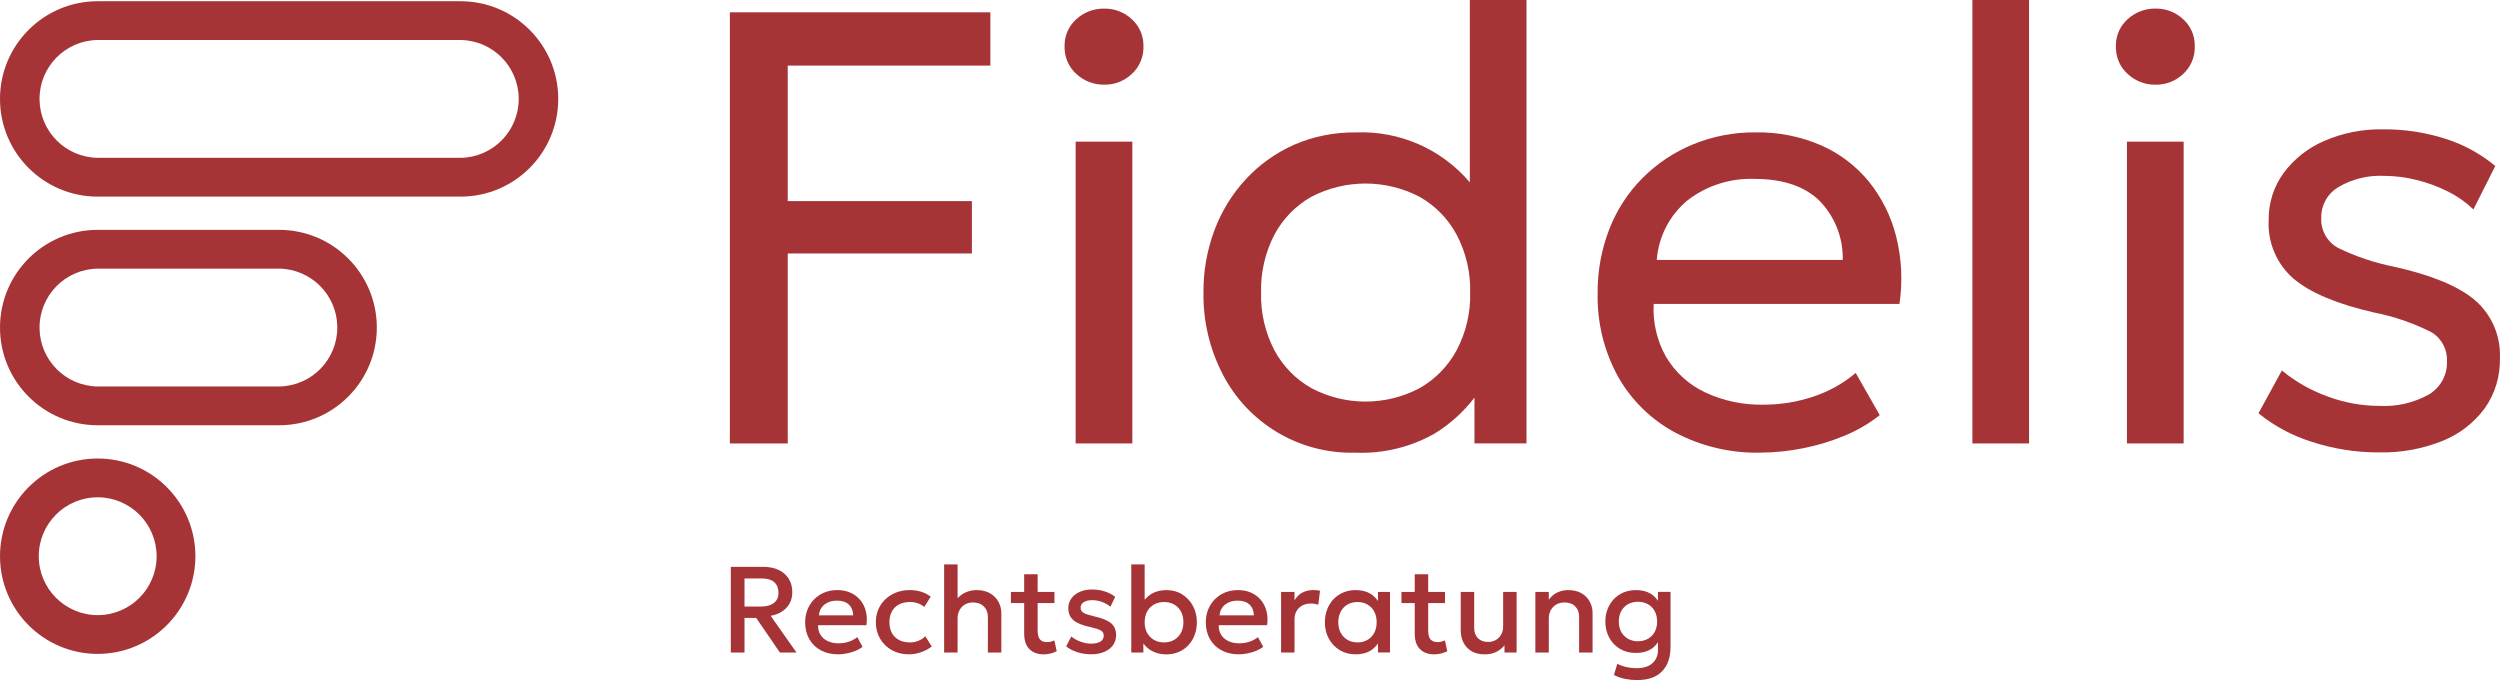 <?xml version="1.0" encoding="UTF-8"?>
<svg id="Layer_1" xmlns="http://www.w3.org/2000/svg" version="1.1" viewBox="0 0 250 68.005">
  <!-- Generator: Adobe Illustrator 29.2.1, SVG Export Plug-In . SVG Version: 2.1.0 Build 116)  -->
  <defs>
    <style>
      .st0 {
        fill: #a63437;
      }
    </style>
  </defs>
  <path class="st0" d="M165.798,60.084c-.188-.274-.413-.518-.714-.704-.397-.247-.894-.37-1.49-.37-.456,0-.873.079-1.248.238-.375.16-.697.382-.967.668-.269.285-.477.619-.624 1-.147.382-.22.795-.22,1.24,0,.592.127,1.125.382,1.6.255.475.612.851,1.071,1.126.459.276.994.413,1.606.413.596,0,1.093-.123,1.49-.37.3-.187.526-.431.714-.704v.768c0,.555-.184.998-.552,1.331-.367.332-.901.499-1.603.499-.317,0-.639-.035-.964-.104-.323-.069-.641-.179-.951-.33l-.336,1.114c.354.184.729.314,1.122.391.394.078.793.117,1.197.117,1.102,0,1.933-.291,2.497-.873.562-.581.844-1.396.844-2.444v-5.502h-1.254s0,.896,0,.896ZM165.467,63.195c-.163.294-.39.522-.679.685-.29.164-.621.245-.991.245-.376,0-.707-.081-.995-.245-.287-.163-.513-.391-.676-.685-.163-.294-.245-.641-.245-1.041s.082-.749.245-1.047.389-.527.676-.688c.288-.161.619-.241.995-.242.37,0,.701.08.991.242.289.161.516.39.679.688.164.298.245.647.245,1.047s-.081.746-.245,1.041Z"/>
  <path class="st0" d="M86.039,60.019c-.26-.318-.585-.566-.977-.744-.392-.177-.839-.266-1.34-.266-.461,0-.886.079-1.276.238-.389.16-.729.383-1.019.674-.289.289-.514.631-.673,1.024-.159.395-.239.823-.239,1.288,0,.637.138,1.195.413,1.677.276.481.66.856,1.153,1.123.494.266,1.067.4,1.72.4.281,0,.573-.03.875-.089.301-.059.591-.144.869-.257.277-.112.514-.248.71-.407l-.52-.966c-.261.204-.553.358-.873.462s-.651.156-.995.156c-.424,0-.792-.076-1.104-.226-.312-.151-.552-.362-.72-.633-.167-.271-.247-.589-.238-.952h4.835c.073-.498.056-.96-.052-1.386-.108-.427-.292-.799-.551-1.118h-0ZM81.886,61.531c.049-.457.237-.816.566-1.077.329-.26.742-.391,1.24-.391.514,0,.91.131,1.19.391.279.261.425.621.437,1.077h-3.433Z"/>
  <path class="st0" d="M91.862,64.073c-.27.113-.555.168-.857.168-.636,0-1.139-.179-1.509-.539-.369-.359-.553-.855-.553-1.486,0-.424.085-.786.254-1.087.169-.3.407-.529.713-.688.306-.159.671-.239,1.095-.239.273,0,.532.041.774.123.242.081.458.206.645.373l.649-1.028c-.294-.225-.615-.391-.964-.499-.348-.108-.727-.162-1.135-.162-.485,0-.935.079-1.349.238-.414.16-.774.383-1.08.674-.306.289-.543.629-.71,1.018-.167.39-.251.817-.251,1.282,0,.616.142,1.165.426,1.649.283.483.674.865,1.171,1.144s1.066.419,1.702.419c.416,0,.822-.069,1.217-.208.396-.138.755-.33,1.077-.575l-.643-1.023c-.179.184-.404.332-.673.444h0Z"/>
  <path class="st0" d="M105.091,64.162c-.126.033-.26.049-.404.049-.293,0-.521-.086-.682-.26-.161-.173-.241-.472-.241-.896v-2.748h1.682v-1.113h-1.682v-1.769h-1.347v1.769h-1.327v1.113h1.327v3.042c0,.706.178,1.23.533,1.573.354.342.828.514,1.42.514.239,0,.474-.03.7-.089.227-.059.428-.133.602-.224l-.238-1.089c-.102.053-.217.096-.343.128Z"/>
  <path class="st0" d="M118.227,59.441c-.459-.287-.991-.431-1.594-.431-.551,0-1.028.115-1.432.346-.282.161-.519.376-.735.615v-3.531h-1.34v8.812h1.212v-.913c.111.153.234.298.379.427.236.21.517.375.842.493.324.119.688.178,1.092.178.445,0,.853-.08,1.224-.242.371-.161.692-.386.96-.674.27-.287.479-.627.628-1.018s.224-.818.224-1.279c0-.596-.129-1.136-.386-1.622-.257-.485-.615-.872-1.074-1.159ZM118.089,63.293c-.167.302-.397.535-.688.701-.292.166-.623.248-.994.248-.376,0-.71-.082-1.001-.248-.292-.166-.522-.399-.689-.701-.167-.301-.251-.658-.251-1.071s.084-.77.251-1.074c.167-.304.397-.538.689-.701.291-.163.625-.245,1.001-.245.374,0,.708.082,1,.245.291.163.52.397.686.701.164.304.247.662.247,1.074s-.083.769-.251,1.071h0Z"/>
  <path class="st0" d="M126.103,60.019c-.259-.318-.584-.566-.976-.744-.392-.177-.839-.266-1.341-.266-.461,0-.886.079-1.275.238-.389.16-.729.383-1.02.674-.289.289-.514.631-.672,1.024-.159.395-.239.823-.239,1.288,0,.637.138,1.195.413,1.677.276.481.66.856,1.153,1.123.494.266,1.068.4,1.721.4.28,0,.572-.03.875-.089.301-.059.591-.144.869-.257.276-.112.514-.248.709-.407l-.52-.966c-.261.204-.552.358-.872.462s-.652.156-.995.156c-.424,0-.792-.076-1.104-.226-.312-.151-.552-.362-.719-.633-.168-.271-.247-.589-.239-.952h4.835c.074-.498.056-.96-.052-1.386-.108-.427-.292-.799-.551-1.118h0ZM121.951,61.531c.048-.457.237-.816.566-1.077.328-.26.742-.391,1.239-.391.514,0,.911.131,1.191.391.279.261.425.621.437,1.077h-3.433Z"/>
  <path class="st0" d="M137.8,60.102c-.195-.275-.427-.523-.73-.714-.403-.253-.901-.379-1.497-.379-.449,0-.863.079-1.242.238-.379.16-.706.383-.979.674-.274.289-.486.63-.636,1.022-.152.391-.228.818-.228,1.279,0,.616.133,1.165.396,1.649.263.483.626.865,1.089,1.144.463.279.996.419,1.6.419.596,0,1.095-.126,1.497-.379.303-.192.535-.439.73-.714v.909h1.2v-6.058h-1.2v.909h0ZM137.418,63.293c-.165.302-.393.535-.682.701-.29.166-.618.248-.985.248-.372,0-.701-.082-.989-.248s-.515-.399-.682-.701c-.167-.301-.251-.658-.251-1.071s.084-.77.251-1.074c.167-.304.394-.538.682-.701.288-.163.617-.245.989-.245.367,0,.695.082.985.245.289.163.517.397.682.701.166.304.248.662.248,1.074s-.082.769-.248,1.071Z"/>
  <path class="st0" d="M144.146,64.162c-.126.033-.26.049-.404.049-.293,0-.52-.086-.682-.26-.161-.173-.241-.472-.241-.896v-2.748h1.682v-1.113h-1.682v-1.769h-1.347v1.769h-1.327v1.113h1.327v3.042c0,.706.178,1.23.533,1.573.354.342.828.514,1.42.514.24,0,.474-.03.7-.089.227-.059.428-.133.603-.224l-.239-1.089c-.102.053-.216.096-.343.128h0Z"/>
  <path class="st0" d="M150.315,62.651c0,.306-.066.575-.199.808-.133.232-.311.413-.536.541-.224.129-.479.193-.765.193-.436,0-.777-.126-1.024-.377-.248-.251-.371-.584-.371-1.001v-3.622h-1.346v3.873c0,.424.088.816.263,1.175.176.359.44.648.793.867.353.218.8.327,1.343.327.432,0,.811-.079,1.136-.236.323-.157.604-.378.84-.664v.716h1.212v-6.058h-1.346v3.458h-0Z"/>
  <path class="st0" d="M109.42,61.635c-.498-.114-.85-.229-1.054-.343-.204-.114-.306-.291-.306-.532,0-.233.107-.416.321-.548.215-.132.493-.199.835-.199.221,0,.443.027.665.083.221.055.433.132.633.23.2.097.376.214.526.348l.478-.991c-.294-.232-.641-.413-1.04-.541-.399-.129-.826-.193-1.279-.193-.465,0-.875.08-1.23.239-.355.159-.633.378-.835.657-.202.279-.304.601-.304.964,0,.518.173.923.518,1.215.344.292.898.517,1.662.676.53.122.89.24,1.08.352.189.113.284.287.284.523,0,.249-.11.443-.33.581-.221.138-.529.208-.924.208-.343,0-.691-.063-1.043-.19-.354-.126-.671-.3-.952-.52l-.508.985c.298.241.665.433,1.101.575s.906.214,1.408.214c.493,0,.927-.079,1.3-.239.373-.159.664-.383.872-.67.208-.287.312-.625.312-1.012,0-.505-.169-.902-.508-1.187-.339-.286-.9-.515-1.682-.685h0Z"/>
  <path class="st0" d="M9.77,45.851C4.375,45.851.001,50.225.001,55.621c0,5.396,4.374,9.769,9.769,9.769,5.394-.006,9.764-4.378,9.77-9.771-.001-5.395-4.375-9.768-9.77-9.768ZM15.662,55.622c-.001,3.254-2.639,5.891-5.893,5.891-3.254-.001-5.892-2.639-5.892-5.893.001-3.254,2.639-5.891,5.893-5.891,3.252.004,5.888,2.639,5.892,5.891v.003Z"/>
  <path class="st0" d="M78.197,61.154c.326-.21.581-.478.761-.805.182-.326.272-.701.272-1.125,0-.523-.119-.973-.358-1.353-.238-.379-.575-.672-1.01-.878-.435-.206-.949-.309-1.545-.309h-3.236v8.567h1.37v-3.458h1.169l2.368,3.458h1.659l-2.583-3.672c.428-.073.806-.215,1.132-.425h0ZM74.451,60.656v-2.809h1.738c.555,0,.97.126,1.246.379.275.253.412.606.412,1.059,0,.44-.154.779-.462,1.016-.308.236-.739.355-1.294.355,0,0-1.64,0-1.64,0Z"/>
  <path class="st0" d="M99.034,59.343c-.368-.222-.827-.333-1.377-.333-.42,0-.821.092-1.2.278-.262.128-.488.318-.698.536v-3.385h-1.346v8.812h1.346v-3.409c0-.318.066-.598.199-.838.132-.24.315-.427.547-.559.233-.133.499-.199.802-.199.457.003.818.138,1.083.404.265.265.398.61.398,1.034v3.568h1.346v-3.954c0-.379-.092-.745-.276-1.095-.183-.351-.459-.637-.826-.86Z"/>
  <path class="st0" d="M131.338,59.003c-.375,0-.726.077-1.052.23-.327.153-.605.419-.833.799v-.838h-1.346v6.058h1.346v-3.299c0-.493.153-.884.459-1.171s.694-.432,1.163-.432c.126,0,.252.01.38.031.126.021.25.05.373.086l.177-1.39c-.102-.024-.208-.043-.318-.055-.11-.012-.227-.019-.349-.019h0Z"/>
  <path class="st0" d="M158.178,59.34c-.362-.22-.822-.33-1.377-.33-.358,0-.705.074-1.04.223-.334.149-.628.393-.881.732v-.771h-1.346v6.058h1.346v-3.409c0-.318.068-.596.202-.835.135-.239.319-.425.554-.56.235-.135.503-.202.805-.202.46,0,.82.131,1.08.391.259.261.388.608.388,1.041v3.574h1.347v-3.99c0-.367-.089-.724-.267-1.071-.177-.347-.448-.63-.811-.85Z"/>
  <path class="st0" d="M146.982,18.234c-2.826-3.329-7.028-5.17-11.391-4.992-2.134-.03-4.251.394-6.208,1.244-1.825.812-3.464,1.987-4.818,3.454-1.364,1.48-2.426,3.212-3.127,5.098-.742,1.99-1.112,4.099-1.091,6.222-.044,2.835.615,5.637,1.918,8.156,2.545,4.948,7.701,8,13.264,7.851,2.77.118,5.517-.543,7.93-1.909,1.538-.944,2.889-2.162,3.987-3.593v4.578h5.203V0h-5.667v18.234ZM145.66,35.031c-.856,1.587-2.143,2.901-3.712,3.79-3.377,1.782-7.417,1.782-10.794,0-1.572-.884-2.86-2.199-3.712-3.79-.927-1.78-1.386-3.766-1.335-5.772-.05-2.013.409-4.006,1.335-5.793.847-1.59,2.13-2.905,3.698-3.79,3.387-1.763,7.421-1.763,10.808,0,1.572.884,2.86,2.199,3.712,3.79.94,1.783,1.407,3.778,1.357,5.793.051,2.009-.417,3.997-1.357,5.772Z"/>
  <path class="st0" d="M186.878,18.148c-1.284-1.565-2.92-2.804-4.773-3.618-2.065-.891-4.296-1.332-6.545-1.293-2.147-.021-4.278.387-6.265,1.201-1.883.776-3.595,1.916-5.035,3.356-1.45,1.456-2.582,3.197-3.326,5.112-.794,2.043-1.191,4.218-1.17,6.41-.067,2.92.64,5.805,2.049,8.363,1.34,2.368,3.326,4.306,5.726,5.588,2.613,1.373,5.533,2.062,8.484,2v-.004c1.428-.005,2.852-.15,4.252-.432,1.44-.28,2.848-.706,4.201-1.272,1.257-.513,2.434-1.203,3.496-2.048l-2.402-4.219c-1.25,1.057-2.693,1.862-4.249,2.372-1.588.532-3.252.802-4.926.801-2.059.053-4.101-.38-5.961-1.264-1.598-.772-2.931-1.998-3.834-3.525-.906-1.607-1.333-3.44-1.231-5.282h24.576c.337-2.264.221-4.573-.341-6.792-.506-1.992-1.436-3.853-2.726-5.454h0ZM165.678,25.991c.171-2.323,1.283-4.476,3.078-5.96,1.918-1.478,4.293-2.235,6.712-2.139,2.792-.001,4.938.712,6.437,2.139,1.565,1.583,2.42,3.735,2.37,5.96,0,0-18.597,0-18.597,0Z"/>
  <path class="st0" d="M247.526,30.041c-1.643-1.405-4.354-2.53-8.13-3.373-1.935-.382-3.813-1.013-5.587-1.877-1.098-.596-1.753-1.772-1.681-3.019-.025-1.267.642-2.447,1.74-3.079,1.357-.791,2.912-1.176,4.481-1.109,1.122.002,2.24.142,3.328.416,1.081.268,2.129.655,3.124,1.155.933.463,1.79,1.065,2.541,1.785l2.186-4.341c-1.474-1.223-3.172-2.149-4.999-2.727-2.006-.639-4.101-.956-6.207-.939-2.037-.041-4.059.359-5.928,1.171-1.61.697-3.008,1.807-4.05,3.218-.985,1.365-1.503,3.012-1.477,4.696-.116,2.239.811,4.405,2.51,5.867,1.671,1.406,4.356,2.53,8.052,3.371,1.991.39,3.917,1.054,5.726,1.971,1.015.616,1.608,1.741,1.54,2.926.043,1.336-.64,2.591-1.786,3.28-1.519.852-3.25,1.252-4.989,1.155-1.761-.006-3.507-.325-5.157-.941-1.664-.597-3.212-1.477-4.575-2.601l-2.341,4.28c1.576,1.277,3.379,2.244,5.314,2.85,2.181.716,4.463,1.075,6.758,1.062l-.001.001c2.171.047,4.33-.345,6.345-1.154,1.682-.675,3.143-1.806,4.218-3.265,1.022-1.454,1.551-3.197,1.51-4.974.109-2.21-.799-4.348-2.465-5.805h0Z"/>
  <polygon class="st0" points="78.773 25.348 97.19 25.348 97.19 20.11 78.773 20.11 78.773 6.56 99.037 6.56 99.037 1.231 72.985 1.231 72.985 44.346 78.773 44.346 78.773 25.348"/>
  <rect class="st0" x="197.24" width="5.666" height="44.345"/>
  <rect class="st0" x="107.565" y="14.165" width="5.669" height="30.178"/>
  <rect class="st0" x="212.695" y="14.165" width="5.669" height="30.178"/>
  <path class="st0" d="M27.912,22.986H9.77C4.374,22.986 0,27.36,0,32.756c0,5.396,4.374,9.77,9.77,9.77h18.142c5.396,0,9.77-4.374,9.77-9.77,0-5.396-4.374-9.77-9.77-9.77ZM27.912,38.648H9.77c-3.196-.041-5.776-2.621-5.816-5.817-.041-3.254,2.563-5.925,5.816-5.967h18.142c3.196.041,5.777,2.622,5.817,5.817.041,3.254-2.564,5.925-5.817,5.966Z"/>
  <path class="st0" d="M46.054.123H9.77C4.374.123,0,4.497,0,9.893c0,5.396,4.374,9.77,9.77,9.77h36.284c5.396-0,9.77-4.375,9.77-9.77,0-5.396-4.375-9.77-9.77-9.77ZM46.054,15.782H9.77c-3.196-.041-5.776-2.622-5.816-5.817-.041-3.254,2.563-5.925,5.816-5.966h36.284c3.195.041,5.776,2.621,5.817,5.817.041,3.254-2.563,5.925-5.817,5.967h0Z"/>
  <path class="st0" d="M215.562.859c-1.036-.019-2.039.362-2.802,1.064-.724.648-1.146,1.566-1.169,2.533v.389c.025.97.446,1.891,1.169,2.546.759.71,1.764,1.097,2.802,1.078,1.025.016,2.016-.371,2.759-1.078.715-.659,1.13-1.579,1.155-2.547v-.388c-.024-.964-.439-1.88-1.155-2.533-.747-.699-1.736-1.081-2.759-1.064Z"/>
  <path class="st0" d="M110.43,8.467c1.025.016,2.016-.37,2.758-1.077.715-.659,1.13-1.578,1.156-2.544v-.388c-.024-.964-.439-1.88-1.156-2.533-.746-.699-1.735-1.081-2.758-1.064-1.035-.02-2.039.36-2.802,1.06-.724.649-1.146,1.567-1.169,2.533v.389c.025.97.446,1.891,1.169,2.547.759.71,1.764,1.096,2.802,1.077h0Z"/>
</svg>